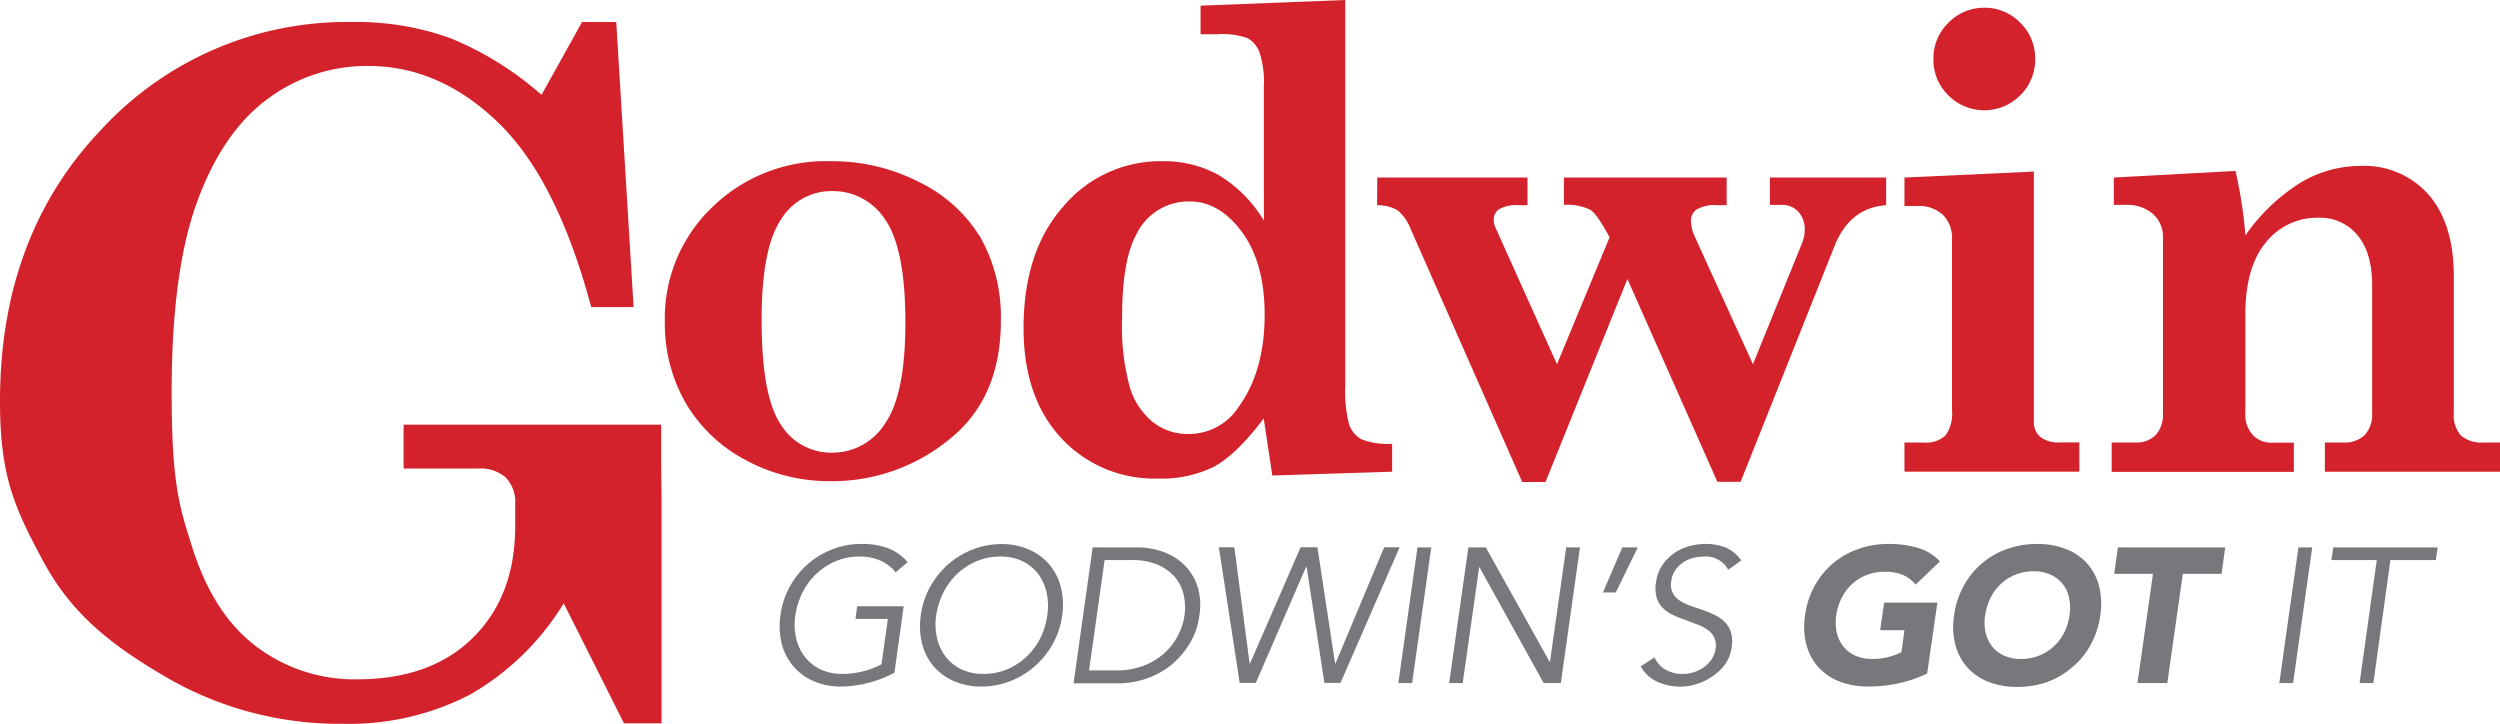 <svg xmlns="http://www.w3.org/2000/svg" viewBox="0 0 322.6 93.4"><g id="Layer_2" data-name="Layer 2"><g id="Layer_1-2" data-name="Layer 1"><path d="M75.11,2.84h4.41l2.24,36.78H76.29q-4.42-16.48-12-23.8T47.48,8.51a21.42,21.42,0,0,0-12.91,4.23Q28.75,17,25.45,26t-3.3,24.53c0,11.65.91,14.67,2.74,20.35s4.59,9.89,8.32,12.65a21,21,0,0,0,12.86,4.13q9.57,0,15-5.41t5.41-14.37V65.07a4.52,4.52,0,0,0-1.22-3.45,4.9,4.9,0,0,0-3.51-1.16H52.08V54.8H85.32v5.66s.05,3.16.05,4.61V93.34H80.52L72.74,77.85A33.8,33.8,0,0,1,60.58,89.67,34,34,0,0,1,44.24,93.4a44.45,44.45,0,0,1-22.77-6c-6.85-4-12.14-8-15.87-14.94S0,61.48,0,51.78Q0,30.33,13.19,16.59A43.07,43.07,0,0,1,45.49,2.84,35.66,35.66,0,0,1,58.12,4.93a41.59,41.59,0,0,1,11.76,7.31Z" style="fill:#d3222b"></path><path d="M107.15,20.8a24.68,24.68,0,0,1,11.59,2.76,18.94,18.94,0,0,1,7.85,7.2,21,21,0,0,1,2.56,10.68q0,10-6.72,15.31a23.84,23.84,0,0,1-15.24,5.34,22.62,22.62,0,0,1-11-2.74A19.53,19.53,0,0,1,88.48,52a20.58,20.58,0,0,1-2.69-10.49,19.82,19.82,0,0,1,6.08-14.74A21,21,0,0,1,107.15,20.8Zm.24,3.86a7.59,7.59,0,0,0-6.64,3.71q-2.48,3.71-2.47,13,0,9.7,2.45,13.37a7.6,7.6,0,0,0,6.62,3.67,8,8,0,0,0,6.87-3.78q2.61-3.77,2.61-13,0-9.49-2.57-13.24A8,8,0,0,0,107.39,24.66Z" style="fill:#d3222b"></path><path d="M154.92.73,173.59,0V49.64a17.19,17.19,0,0,0,.5,5.13,3.54,3.54,0,0,0,1.55,1.9,9.23,9.23,0,0,0,4,.59v3.61l-15.46.49L163.07,54q-3.52,4.66-6.4,6.21a15,15,0,0,1-7.17,1.54,16.37,16.37,0,0,1-12.57-5.23q-4.85-5.24-4.85-14.19,0-9.9,5.14-15.7A16.38,16.38,0,0,1,150,20.8a14.49,14.49,0,0,1,7.29,1.81,17.08,17.08,0,0,1,5.8,5.86V11.19a12.33,12.33,0,0,0-.56-4.42A3.52,3.52,0,0,0,161,4.93a9.45,9.45,0,0,0-3.87-.51h-2.21ZM153.64,26a7.46,7.46,0,0,0-6.95,4.14c-1.26,2.25-1.89,5.81-1.89,10.71a29.68,29.68,0,0,0,1,9.14,9.14,9.14,0,0,0,3,4.5A7.13,7.13,0,0,0,153.28,56a7.67,7.67,0,0,0,6.58-3.53q3.33-4.62,3.33-11.84,0-6.69-2.89-10.64T153.64,26Z" style="fill:#d3222b"></path><path d="M177.72,22.91h19.39v3.57H196a4.59,4.59,0,0,0-2.55.51,1.58,1.58,0,0,0-.7,1.32,2.78,2.78,0,0,0,.28,1.18L200.91,47l6.79-16.37c-1.1-2.06-1.95-3.26-2.53-3.58a6.78,6.78,0,0,0-3.36-.61V22.91h21v3.57H221.6a4.63,4.63,0,0,0-2.67.55,1.73,1.73,0,0,0-.73,1.44,5.09,5.09,0,0,0,.57,2.23L226.2,47l6.43-15.86a4.39,4.39,0,0,0,.25-1.46,3.31,3.31,0,0,0-.83-2.37,2.8,2.8,0,0,0-2.14-.87h-1.52V22.91h15v3.57q-4.67.33-6.63,5.19l-12.15,30.5h-3L210,36l-10.57,26.2h-3L182,29.48a5.82,5.82,0,0,0-1.63-2.33,5.17,5.17,0,0,0-2.67-.67Z" style="fill:#d3222b"></path><path d="M245.75,22.91l16.7-.77V54.38a2.5,2.5,0,0,0,.83,2,3.78,3.78,0,0,0,2.51.71h2.53v3.77H245.75V57.1h2.49a3.6,3.6,0,0,0,2.83-.94,4.92,4.92,0,0,0,.82-3.24v-22a4.2,4.2,0,0,0-1.18-3.2,4.52,4.52,0,0,0-3.27-1.14h-1.69ZM256.07,1a6.34,6.34,0,0,1,4.62,1.93,6.39,6.39,0,0,1,1.93,4.68,6.42,6.42,0,0,1-1.93,4.69,6.54,6.54,0,0,1-9.28,0,6.41,6.41,0,0,1-1.92-4.67,6.38,6.38,0,0,1,1.92-4.68A6.38,6.38,0,0,1,256.07,1Z" style="fill:#d3222b"></path><path d="M322.6,57.1v3.77H300V57.1h2.37a3.7,3.7,0,0,0,2.81-1,3.92,3.92,0,0,0,.92-2.83V36.82q0-4.22-1.89-6.47a6.21,6.21,0,0,0-5-2.25,8.45,8.45,0,0,0-6.83,3.19q-2.64,3.18-2.64,9.3v12.7a3.89,3.89,0,0,0,.95,2.83,3.22,3.22,0,0,0,2.43,1H296v3.77H272.49V57.1h3.05a3.46,3.46,0,0,0,2.67-1,4,4,0,0,0,.9-2.83V30.7a3.92,3.92,0,0,0-1.3-3.1,5,5,0,0,0-3.43-1.16h-1.61V22.91l15.7-.85a58.55,58.55,0,0,1,1.28,8.31,24.54,24.54,0,0,1,7-6.73,15.07,15.07,0,0,1,7.84-2.23,11.07,11.07,0,0,1,8.85,3.77q3.21,3.78,3.2,10.51v17.6a3.92,3.92,0,0,0,.93,2.92,4.11,4.11,0,0,0,2.93.89Z" style="fill:#d3222b"></path><path d="M115.58,73.85a5.4,5.4,0,0,0-1.91-1.48,6.5,6.5,0,0,0-2.78-.55,7.78,7.78,0,0,0-3.11.62,8.53,8.53,0,0,0-4.25,4.07,9.84,9.84,0,0,0-.9,2.88,7.69,7.69,0,0,0,.09,2.88,6.09,6.09,0,0,0,1.08,2.41,5.63,5.63,0,0,0,2,1.66,6.55,6.55,0,0,0,2.93.62,10.78,10.78,0,0,0,2.66-.34,10.51,10.51,0,0,0,2.36-.9l.82-5.86h-4.18l.22-1.63h6l-1.19,8.58A14.76,14.76,0,0,1,112,88.13a14.14,14.14,0,0,1-3.45.46A8.67,8.67,0,0,1,105,87.9a7.13,7.13,0,0,1-4.12-4.82,9.57,9.57,0,0,1-.17-3.69,10.42,10.42,0,0,1,1.2-3.68,10.5,10.5,0,0,1,5.49-4.82,10,10,0,0,1,3.72-.7,9.73,9.73,0,0,1,3.55.58,6.36,6.36,0,0,1,2.46,1.77Z" style="fill:#77787b"></path><path d="M137.07,79.39a10.49,10.49,0,0,1-1.21,3.69,11,11,0,0,1-2.34,2.9,10.7,10.7,0,0,1-3.16,1.92,10.15,10.15,0,0,1-3.72.69,8.69,8.69,0,0,1-3.53-.69A7.37,7.37,0,0,1,120.49,86a7.15,7.15,0,0,1-1.49-2.9,9.37,9.37,0,0,1-.18-3.69,10.42,10.42,0,0,1,1.2-3.68,10.87,10.87,0,0,1,2.33-2.91,10.68,10.68,0,0,1,3.16-1.91,10,10,0,0,1,3.72-.7,8.56,8.56,0,0,1,3.53.7,7.07,7.07,0,0,1,4.12,4.82A9.13,9.13,0,0,1,137.07,79.39Zm-1.93,0a7.92,7.92,0,0,0-.08-2.88A6.32,6.32,0,0,0,134,74.1a5.73,5.73,0,0,0-2-1.66,6.55,6.55,0,0,0-2.93-.62,7.7,7.7,0,0,0-3.1.62,8.59,8.59,0,0,0-2.5,1.66,8.8,8.8,0,0,0-1.76,2.41,9.84,9.84,0,0,0-.9,2.88,7.69,7.69,0,0,0,.09,2.88,6.11,6.11,0,0,0,1.09,2.41,5.59,5.59,0,0,0,2,1.66,6.58,6.58,0,0,0,2.93.62,7.78,7.78,0,0,0,3.11-.62,8.35,8.35,0,0,0,2.49-1.66,8.46,8.46,0,0,0,1.76-2.41A9.66,9.66,0,0,0,135.14,79.39Z" style="fill:#77787b"></path><path d="M141,70.64h5.81a9.73,9.73,0,0,1,3.2.54,7.42,7.42,0,0,1,2.74,1.65,6.86,6.86,0,0,1,1.74,2.74,8.05,8.05,0,0,1,.28,3.82,9.16,9.16,0,0,1-1.36,3.83A10.86,10.86,0,0,1,150.89,86a10.39,10.39,0,0,1-3.19,1.64,11.22,11.22,0,0,1-3.36.54h-5.81Zm-.47,15.87H144a9.84,9.84,0,0,0,3.56-.6,8.65,8.65,0,0,0,2.67-1.61,8.17,8.17,0,0,0,2.62-4.91,7.46,7.46,0,0,0-.11-2.63,5.3,5.3,0,0,0-1.12-2.28,6,6,0,0,0-2.23-1.6,8.3,8.3,0,0,0-3.38-.61h-3.47Z" style="fill:#77787b"></path><path d="M161.25,85.62h.05l6.53-15H170l2.28,15h.05l6.28-15h2l-7.63,17.5h-2.08l-2.3-15h-.05l-6.5,15h-2.08l-2.69-17.5h2Z" style="fill:#77787b"></path><path d="M182.22,88.14h-1.78l2.47-17.5h1.78Z" style="fill:#77787b"></path><path d="M200,85.47h0l2.1-14.83h1.78l-2.47,17.5h-2.22l-8.31-15h0l-2.13,15H187l2.48-17.5h2.25Z" style="fill:#77787b"></path><path d="M208.5,76.45h-1.66l2.5-5.81h2Z" style="fill:#77787b"></path><path d="M223,73.53a3.23,3.23,0,0,0-3.15-1.71,5.54,5.54,0,0,0-1.39.19,4.21,4.21,0,0,0-1.28.57,3.92,3.92,0,0,0-1,1,3.15,3.15,0,0,0-.52,1.42,2.46,2.46,0,0,0,.17,1.47,2.65,2.65,0,0,0,.88,1,6.54,6.54,0,0,0,1.35.67l1.58.55q.81.28,1.56.63a4.71,4.71,0,0,1,1.32.89,3.38,3.38,0,0,1,.83,1.35,4.39,4.39,0,0,1,.1,2,5.17,5.17,0,0,1-.82,2.14A6.21,6.21,0,0,1,221,87.25a7.26,7.26,0,0,1-2,1,6.86,6.86,0,0,1-2.11.35,7.14,7.14,0,0,1-3-.61,4.67,4.67,0,0,1-2.17-2l1.78-1.16a3.39,3.39,0,0,0,1.36,1.55,4.39,4.39,0,0,0,2.32.58,4.64,4.64,0,0,0,1.36-.21,4.8,4.8,0,0,0,1.29-.62,4.17,4.17,0,0,0,1-1,3.19,3.19,0,0,0,.54-1.36,2.54,2.54,0,0,0-.17-1.52,2.61,2.61,0,0,0-.88-1,5.43,5.43,0,0,0-1.34-.68L217.49,80a15.35,15.35,0,0,1-1.56-.62,4.5,4.5,0,0,1-1.31-.88,3.24,3.24,0,0,1-.83-1.33,4.38,4.38,0,0,1-.1-2,5.22,5.22,0,0,1,.79-2.2A5.87,5.87,0,0,1,216,71.4a6.28,6.28,0,0,1,1.94-.91,7.81,7.81,0,0,1,2.12-.3,7,7,0,0,1,2.64.47,4.83,4.83,0,0,1,2,1.66Z" style="fill:#77787b"></path><path d="M248.68,86.91a16.38,16.38,0,0,1-3.76,1.28,18.39,18.39,0,0,1-3.83.4,10.25,10.25,0,0,1-3.7-.64,7.07,7.07,0,0,1-2.73-1.85,6.9,6.9,0,0,1-1.56-2.9,9.38,9.38,0,0,1-.17-3.81,10.82,10.82,0,0,1,1.24-3.81,10.53,10.53,0,0,1,2.38-2.9,10.3,10.3,0,0,1,3.25-1.84,11.57,11.57,0,0,1,3.88-.65,13.19,13.19,0,0,1,3.8.51,6.33,6.33,0,0,1,2.85,1.74l-3.14,3a4.34,4.34,0,0,0-1.61-1.24,5.94,5.94,0,0,0-2.42-.42,6.23,6.23,0,0,0-2.3.42A6.1,6.1,0,0,0,239,75.35a6.31,6.31,0,0,0-1.34,1.79,7.05,7.05,0,0,0-.71,2.25,6.25,6.25,0,0,0,.07,2.26,4.41,4.41,0,0,0,.86,1.78,4,4,0,0,0,1.54,1.18,5.33,5.33,0,0,0,2.18.42,7.81,7.81,0,0,0,2.22-.29,8.54,8.54,0,0,0,1.54-.58l.39-2.84h-3.14l.52-3.56H250Z" style="fill:#77787b"></path><path d="M252.16,79.39a10.83,10.83,0,0,1,1.25-3.81A10.15,10.15,0,0,1,259,70.84a11.63,11.63,0,0,1,3.89-.65,10,10,0,0,1,3.68.65,6.88,6.88,0,0,1,4.28,4.74,9.38,9.38,0,0,1,.17,3.81,11,11,0,0,1-1.24,3.81,9.86,9.86,0,0,1-2.37,2.9A10.55,10.55,0,0,1,264.19,88a11.72,11.72,0,0,1-3.87.64,10.29,10.29,0,0,1-3.7-.64,7.22,7.22,0,0,1-2.73-1.85,7.13,7.13,0,0,1-1.56-2.9A9.38,9.38,0,0,1,252.16,79.39Zm4,0a6,6,0,0,0,.07,2.26,4.53,4.53,0,0,0,.85,1.78,4.06,4.06,0,0,0,1.55,1.18,5.25,5.25,0,0,0,2.17.42,6.19,6.19,0,0,0,2.3-.42A5.81,5.81,0,0,0,265,83.43a6.12,6.12,0,0,0,1.35-1.78,6.87,6.87,0,0,0,.7-2.26,6,6,0,0,0-.06-2.25,4.14,4.14,0,0,0-2.41-3,5.25,5.25,0,0,0-2.17-.42,6.19,6.19,0,0,0-2.3.42,6,6,0,0,0-1.88,1.18,6.16,6.16,0,0,0-1.35,1.79A7,7,0,0,0,256.17,79.39Z" style="fill:#77787b"></path><path d="M277.82,74.05h-5l.47-3.41h13.85l-.47,3.41h-5l-2,14.09h-3.85Z" style="fill:#77787b"></path><path d="M295.9,88.14h-1.78l2.47-17.5h1.78Z" style="fill:#77787b"></path><path d="M306.26,88.14h-1.78l2.22-15.87h-5.86l.25-1.63h13.47l-.24,1.63h-5.86Z" style="fill:#77787b"></path></g></g></svg>